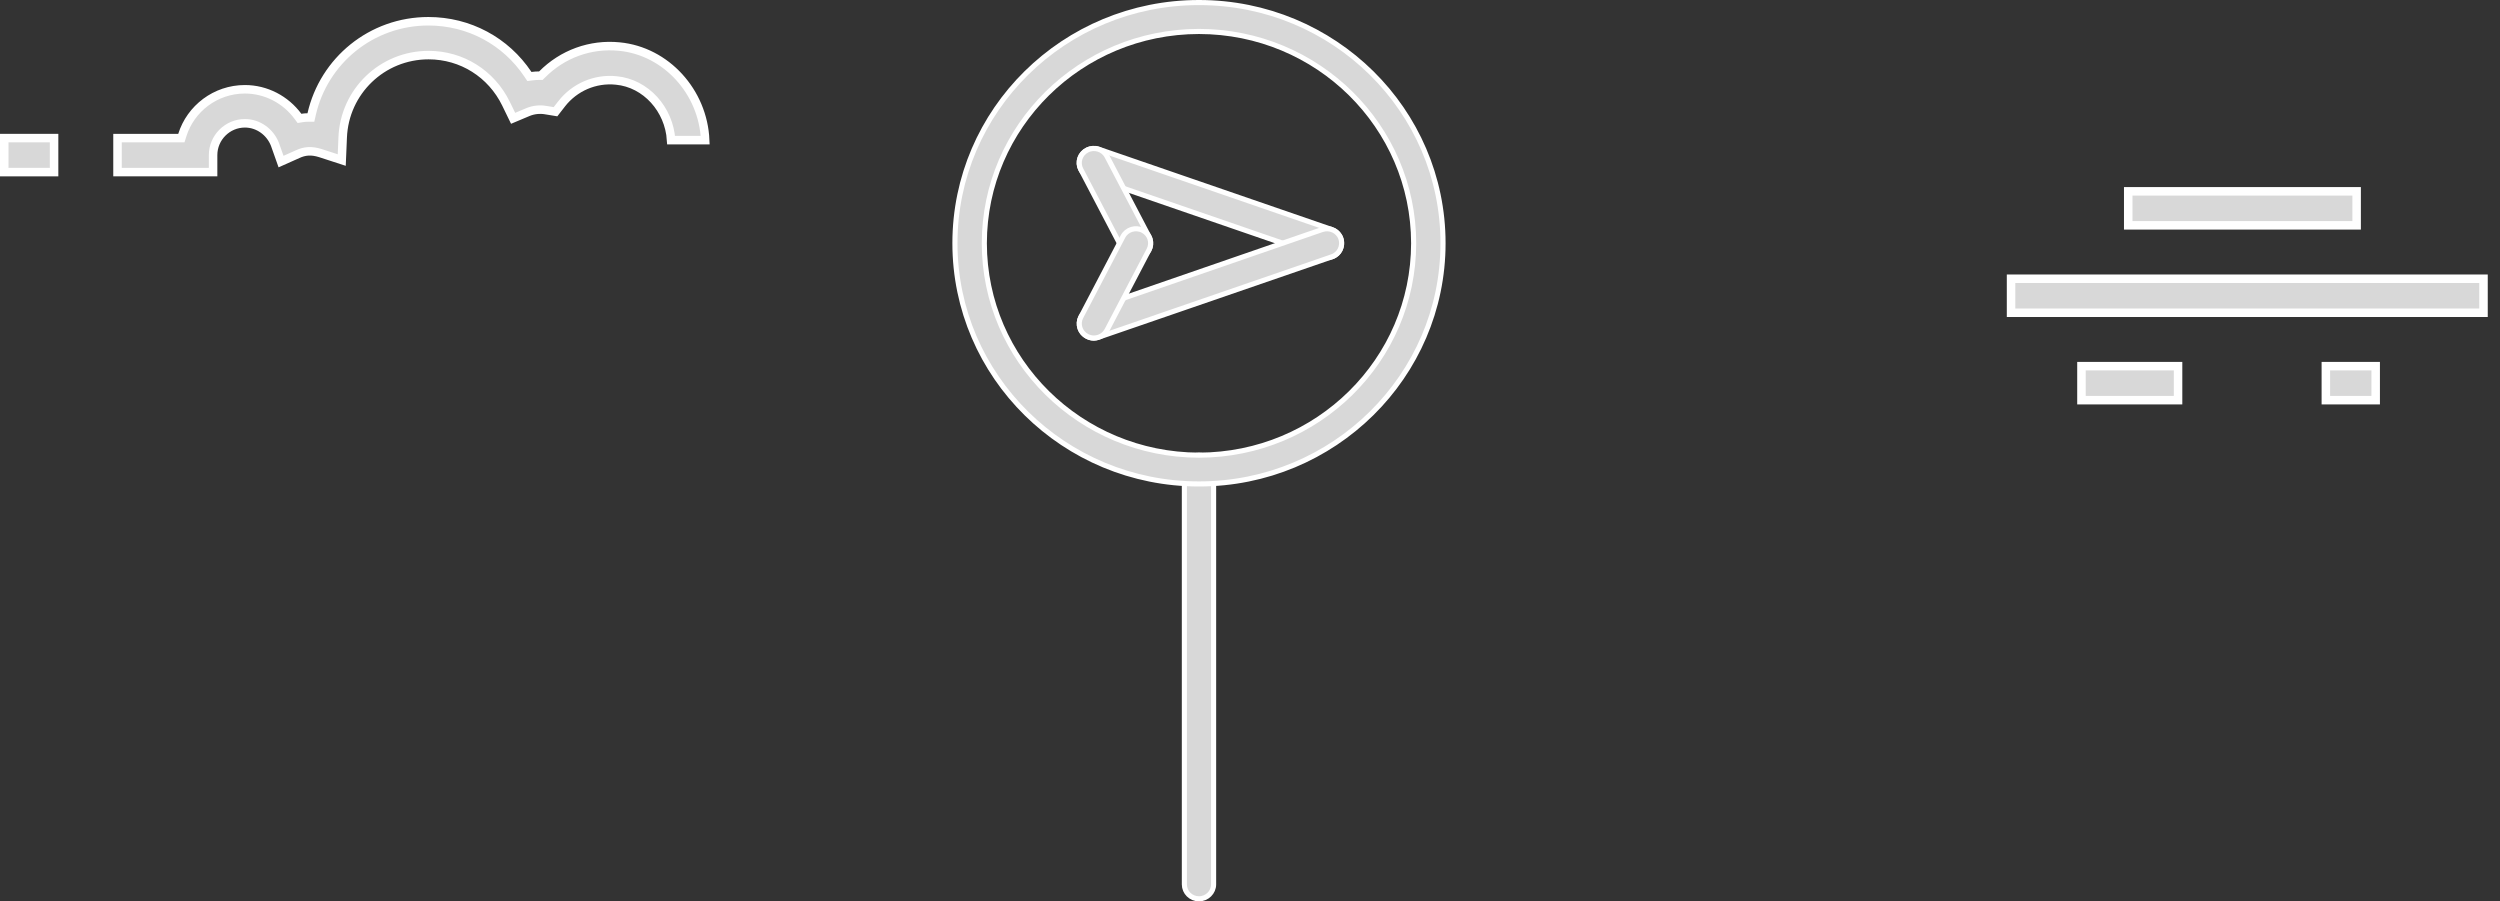 <svg width="147" height="53" viewBox="0 0 147 53" fill="none" xmlns="http://www.w3.org/2000/svg">
  <rect x="0" y="0" width="147" height="53" fill="#333333" stroke="none"/>
  <path d="M71.36 27.61V52.004C71.36 52.466 70.974 52.85 70.5 52.85C70.026 52.85 69.641 52.474 69.641 52.004V27.61C69.641 27.148 70.027 26.764 70.5 26.764C70.975 26.764 71.36 27.141 71.36 27.61Z" fill="#D8D8D8" stroke="white" stroke-width="0.3"/>
  <path d="M84.85 14.303C84.85 22.113 78.431 28.456 70.5 28.456C62.57 28.456 56.15 22.121 56.15 14.303C56.15 6.485 62.57 0.15 70.5 0.15C78.431 0.15 84.85 6.485 84.85 14.303ZM83.123 14.303V14.303C83.114 7.426 77.475 1.858 70.5 1.85L70.5 1.85C63.525 1.858 57.886 7.426 57.878 14.303L57.878 14.303C57.886 21.189 63.533 26.748 70.5 26.764L70.501 26.764C77.475 26.748 83.114 21.189 83.123 14.303Z" fill="#D8D8D8" stroke="white" stroke-width="0.3"/>
  <path d="M78.841 14.58L78.841 14.582C78.723 14.931 78.387 15.149 78.023 15.149C77.93 15.149 77.832 15.135 77.745 15.102L77.745 15.102L77.741 15.1L64.028 10.374C64.028 10.374 64.028 10.373 64.028 10.373C63.575 10.213 63.345 9.735 63.498 9.292C63.661 8.855 64.148 8.618 64.6 8.771C64.6 8.771 64.6 8.771 64.6 8.771L78.312 13.498C78.312 13.498 78.312 13.498 78.313 13.498C78.766 13.659 78.996 14.137 78.841 14.58Z" fill="#D8D8D8" stroke="white" stroke-width="0.3"/>
  <path d="M64.599 19.827L64.599 19.827L64.595 19.829C64.508 19.862 64.418 19.876 64.32 19.884C63.962 19.882 63.633 19.66 63.506 19.314C63.352 18.87 63.584 18.386 64.034 18.233L64.035 18.233L77.74 13.498C77.74 13.498 77.74 13.498 77.74 13.498C78.195 13.344 78.687 13.577 78.841 14.018C78.996 14.462 78.763 14.947 78.314 15.1L78.313 15.1L64.599 19.827Z" fill="#D8D8D8" stroke="white" stroke-width="0.3"/>
  <path d="M67.561 13.915L67.561 13.915L67.562 13.917C67.786 14.33 67.62 14.842 67.197 15.059C67.072 15.12 66.93 15.149 66.796 15.157C66.479 15.156 66.186 14.989 66.031 14.698C66.031 14.698 66.031 14.698 66.031 14.698L63.557 9.972L63.557 9.972C63.339 9.556 63.5 9.043 63.922 8.828C64.348 8.611 64.87 8.774 65.087 9.189C65.087 9.189 65.087 9.189 65.087 9.189L67.561 13.915Z" fill="#D8D8D8" stroke="white" stroke-width="0.3"/>
  <path d="M67.561 14.691L67.561 14.691L65.087 19.417C65.087 19.417 65.087 19.417 65.087 19.417C64.932 19.708 64.629 19.876 64.318 19.876C64.187 19.876 64.052 19.842 63.922 19.778C63.5 19.562 63.339 19.05 63.557 18.634L63.557 18.634L66.031 13.907C66.031 13.907 66.031 13.907 66.031 13.907C66.249 13.492 66.77 13.33 67.196 13.547C67.618 13.762 67.779 14.275 67.561 14.691Z" fill="#D8D8D8" stroke="white" stroke-width="0.3"/>
  <path d="M20.15 8.09L20.094 9.411L18.837 9.002L18.837 9.002L18.835 9.001C18.573 8.92 18.342 8.886 18.121 8.899C17.899 8.913 17.702 8.973 17.507 9.062C17.507 9.062 17.507 9.062 17.506 9.063L16.525 9.501L16.166 8.486L16.166 8.486L16.163 8.478C15.878 7.76 15.191 7.25 14.4 7.25C13.372 7.25 12.53 8.092 12.53 9.12V10.12H6.91V8.12H10.48H10.664L10.719 7.945C11.207 6.386 12.672 5.25 14.4 5.25C15.648 5.25 16.794 5.86 17.519 6.839L17.61 6.962L17.761 6.937C17.868 6.919 17.974 6.91 18.08 6.91H18.28L18.324 6.715C19.039 3.567 21.839 1.25 25.19 1.25C27.577 1.25 29.739 2.418 31.042 4.369L31.129 4.498L31.283 4.478C31.422 4.459 31.561 4.45 31.7 4.45H31.804L31.878 4.376C33.066 3.179 34.712 2.566 36.425 2.739L36.426 2.739C39.17 3.008 41.344 5.4 41.465 8.24H39.462C39.346 6.432 37.986 4.898 36.235 4.731C34.988 4.603 33.785 5.13 33.023 6.106L33.023 6.107L32.664 6.569L32.083 6.474C32.082 6.474 32.082 6.474 32.082 6.473C31.747 6.416 31.379 6.45 31.045 6.589L31.043 6.59L30.171 6.957L29.755 6.101L29.755 6.1C28.893 4.336 27.157 3.24 25.2 3.24C22.476 3.24 20.256 5.376 20.15 8.09C20.15 8.09 20.15 8.09 20.15 8.09Z" fill="#D8D8D8" stroke="white" stroke-width="0.5"/>
  <path d="M0.25 10.12V8.12H3.18V10.12H0.25Z" fill="#D8D8D8" stroke="white" stroke-width="0.5"/>
  <path d="M122.39 23.53V21.53H128.07V23.53H122.39Z" fill="#D8D8D8" stroke="white" stroke-width="0.5"/>
  <path d="M118.25 18.39V16.39H146.03V18.39H118.25Z" fill="#D8D8D8" stroke="white" stroke-width="0.5"/>
  <path d="M125.14 13.25V11.25H138.57V13.25H125.14Z" fill="#D8D8D8" stroke="white" stroke-width="0.5"/>
  <path d="M136.76 23.53V21.53H139.69V23.53H136.76Z" fill="#D8D8D8" stroke="white" stroke-width="0.5"/>
</svg>
